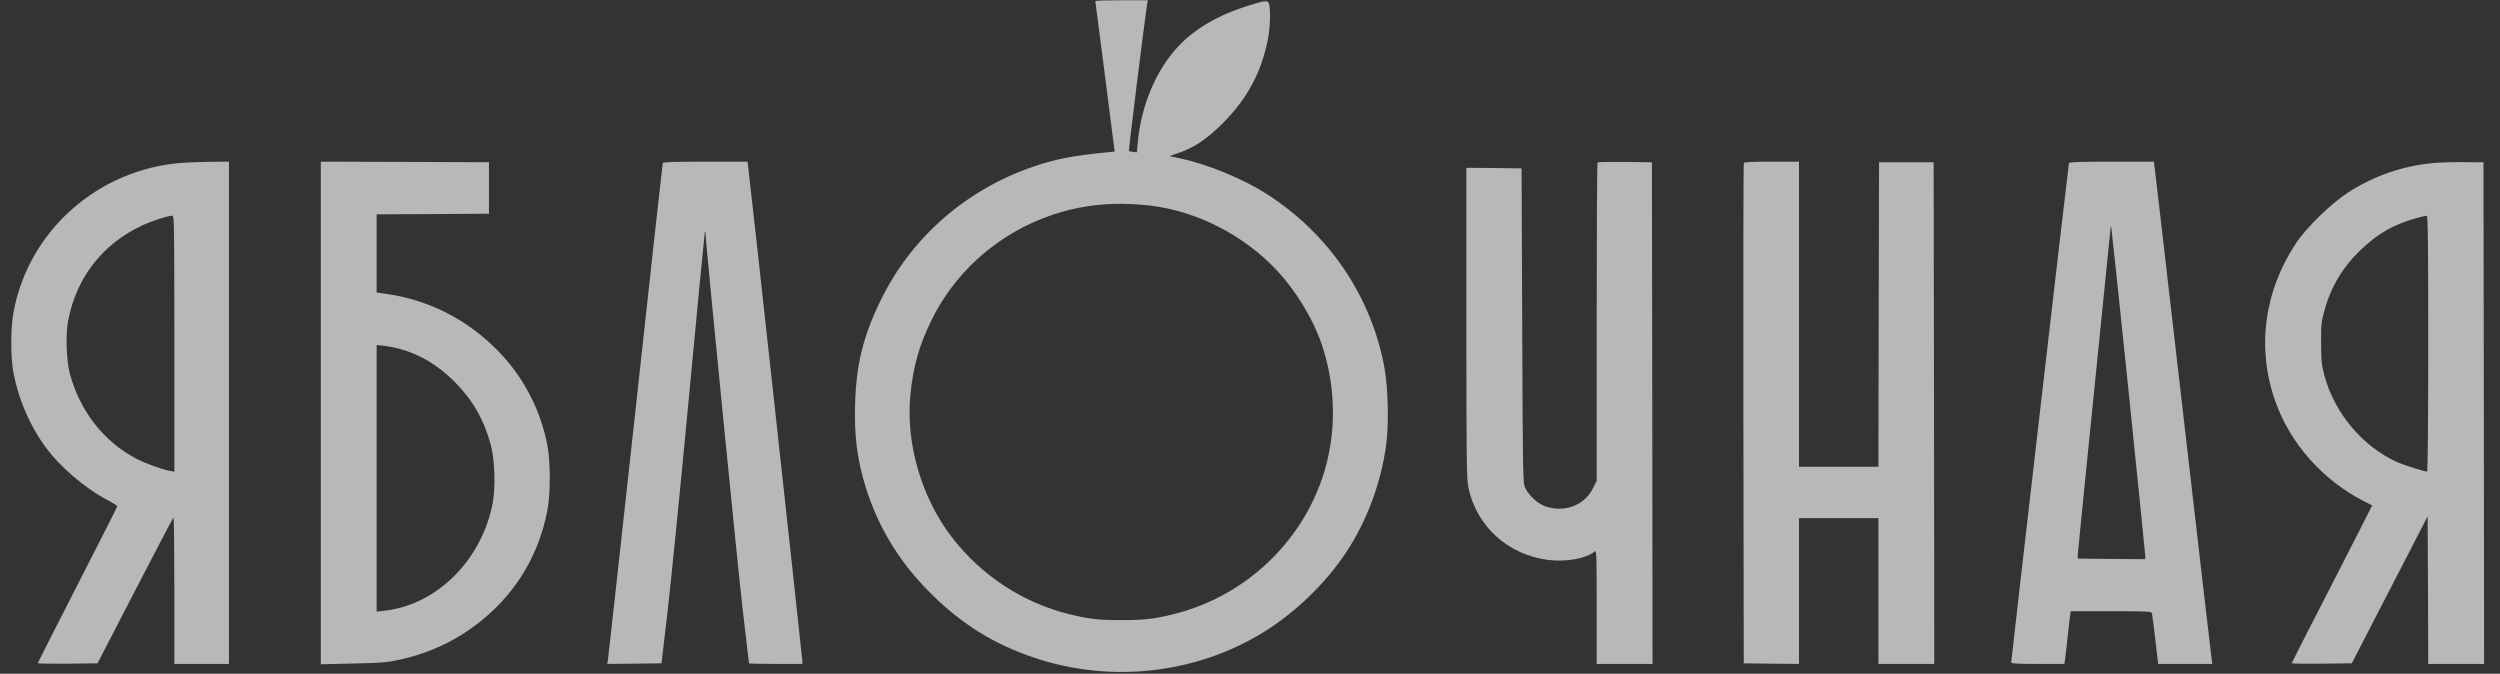 <?xml version="1.0" encoding="UTF-8"?> <svg xmlns="http://www.w3.org/2000/svg" width="141" height="38" viewBox="0 0 141 38" fill="none"><rect x="0" y="0" width="141" height="38" fill="#333333" stroke="none"/><g clip-path="url(#clip0_1704_1850)"><path d="M10.204 9.187C5.486 9.574 1.601 13.036 0.761 17.616C0.593 18.514 0.593 20.186 0.768 21.071C1.041 22.508 1.671 23.98 2.532 25.168C3.358 26.308 4.758 27.517 6.067 28.208C6.368 28.367 6.613 28.526 6.613 28.553C6.613 28.588 5.605 30.578 4.373 32.982C3.141 35.386 2.133 37.376 2.133 37.404C2.133 37.425 2.889 37.438 3.82 37.431L5.5 37.411L7.614 33.321C8.776 31.075 9.756 29.21 9.784 29.182C9.812 29.154 9.833 30.999 9.833 33.286V37.445H11.373H12.913V23.282V9.118L11.884 9.125C11.31 9.132 10.561 9.159 10.204 9.187ZM9.833 19.378V26.605L9.574 26.557C9.133 26.481 8.146 26.114 7.663 25.859C5.829 24.878 4.506 23.178 3.939 21.071C3.743 20.325 3.694 18.874 3.841 18.093C4.303 15.654 5.794 13.747 8.027 12.711C8.58 12.455 9.448 12.172 9.714 12.165C9.826 12.158 9.833 12.545 9.833 19.378Z" fill="white" fill-opacity="0.65"></path><path d="M18.093 23.287V37.465L19.899 37.423C21.376 37.396 21.824 37.361 22.398 37.237C23.84 36.933 25.058 36.435 26.199 35.696C28.705 34.066 30.329 31.654 30.875 28.773C31.05 27.861 31.05 26.079 30.882 25.167C30.511 23.156 29.531 21.27 28.117 19.819C26.395 18.043 24.218 16.924 21.817 16.579L21.243 16.496V14.292V12.088L24.414 12.074L27.578 12.053V10.602V9.151L22.839 9.131L18.093 9.117V23.287ZM22.461 19.653C23.658 19.964 24.687 20.579 25.653 21.546C26.668 22.569 27.305 23.688 27.69 25.125C27.9 25.885 27.949 27.509 27.795 28.338C27.179 31.592 24.645 34.114 21.67 34.446L21.243 34.494V26.977V19.46L21.649 19.501C21.866 19.529 22.23 19.591 22.461 19.653Z" fill="white" fill-opacity="0.65"></path><path d="M37.378 9.201C37.364 9.249 36.671 15.509 35.845 23.109C35.012 30.709 34.312 37.045 34.291 37.19L34.249 37.445L35.782 37.431L37.308 37.411L37.637 34.613C37.819 33.072 38.365 27.614 38.848 22.487C39.331 17.354 39.737 13.125 39.751 13.091C39.772 13.049 39.786 13.07 39.786 13.132C39.828 13.975 41.634 32.25 41.893 34.426C42.089 36.05 42.243 37.39 42.243 37.411C42.243 37.431 42.922 37.445 43.748 37.445H45.253V37.286C45.253 37.134 42.299 10.141 42.201 9.443L42.159 9.118H39.786C37.945 9.118 37.399 9.139 37.378 9.201Z" fill="white" fill-opacity="0.65"></path><path d="M90.102 9.159C90.074 9.187 90.053 13.243 90.053 18.169V27.13L89.836 27.552C89.36 28.498 88.254 28.919 87.19 28.567C86.749 28.429 86.245 27.973 86.028 27.531C85.888 27.261 85.888 27.033 85.853 18.376L85.818 9.498L84.264 9.477L82.703 9.463V18.203C82.703 25.907 82.717 27.013 82.815 27.482C83.27 29.68 85.027 31.282 87.316 31.579C88.303 31.711 89.493 31.497 89.927 31.11C90.046 31.006 90.053 31.13 90.053 34.219V37.445H91.628H93.203L93.189 23.296L93.168 9.153L91.656 9.132C90.83 9.125 90.13 9.139 90.102 9.159Z" fill="white" fill-opacity="0.65"></path><path d="M98.348 9.201C98.327 9.249 98.32 15.62 98.327 23.351L98.348 37.411L99.909 37.431L101.463 37.445V33.334V29.224H103.703H105.943V33.334V37.445H107.518H109.093L109.079 23.296L109.058 9.153H107.518H105.978L105.957 17.734L105.943 26.322H103.703H101.463V17.72V9.118H99.923C98.754 9.118 98.369 9.139 98.348 9.201Z" fill="white" fill-opacity="0.65"></path><path d="M116.688 9.201C116.66 9.291 113.433 37.203 113.433 37.355C113.433 37.425 113.776 37.445 114.931 37.445H116.429L116.464 37.224C116.485 37.1 116.555 36.499 116.618 35.891C116.681 35.283 116.744 34.716 116.765 34.633L116.793 34.474H119.068C121.168 34.474 121.336 34.481 121.371 34.592C121.385 34.661 121.476 35.331 121.56 36.077L121.721 37.445H123.247H124.773L124.738 37.183C124.717 37.045 123.989 30.806 123.128 23.316C122.267 15.827 121.539 9.574 121.518 9.408L121.476 9.118H119.096C117.255 9.118 116.709 9.139 116.688 9.201ZM120.048 22.031C120.566 27.061 120.993 31.262 120.993 31.358V31.538L119.089 31.524L117.178 31.503L117.192 31.213C117.206 31.047 117.619 26.867 118.123 21.921C118.62 16.974 119.033 12.883 119.04 12.835C119.04 12.787 119.054 12.773 119.075 12.814C119.089 12.849 119.53 17.001 120.048 22.031Z" fill="white" fill-opacity="0.65"></path><path d="M137.324 9.187C135.546 9.339 133.887 9.906 132.375 10.894C131.472 11.481 130.072 12.849 129.519 13.678C127.692 16.421 127.265 19.62 128.322 22.618C129.162 25.009 130.989 27.068 133.313 28.263C133.565 28.394 133.775 28.498 133.789 28.505C133.796 28.505 132.781 30.502 131.528 32.941C130.275 35.373 129.253 37.383 129.253 37.404C129.253 37.431 130.016 37.438 130.947 37.431L132.641 37.411L133.817 35.131C134.468 33.873 135.434 32.008 135.959 30.985L136.918 29.12L136.939 33.279L136.953 37.445H138.528H140.103L140.089 23.302L140.068 9.153L139.018 9.146C138.444 9.139 137.681 9.159 137.324 9.187ZM136.953 19.378C136.953 23.537 136.925 26.598 136.89 26.598C136.743 26.598 135.623 26.246 135.238 26.08C133.278 25.216 131.675 23.323 131.094 21.174C130.933 20.559 130.912 20.352 130.912 19.343C130.905 18.328 130.926 18.128 131.094 17.533C131.451 16.2 132.123 15.074 133.124 14.113C134.118 13.16 135 12.655 136.323 12.289C136.575 12.22 136.82 12.165 136.869 12.165C136.932 12.158 136.953 13.643 136.953 19.378Z" fill="white" fill-opacity="0.65"></path><path d="M61.776 0.063C61.782 0.097 62.027 2.012 62.328 4.334L62.867 8.549L62.517 8.584C60.594 8.763 59.586 8.956 58.3 9.39C54.495 10.685 51.404 13.385 49.676 16.925C48.69 18.937 48.291 20.542 48.228 22.781C48.172 24.599 48.347 25.949 48.837 27.513C49.529 29.71 50.683 31.625 52.327 33.299C54.166 35.173 56.062 36.358 58.474 37.143C62.755 38.534 67.483 37.983 71.252 35.662C73.057 34.553 74.777 32.886 75.924 31.15C77.099 29.373 77.897 27.224 78.183 25.061C78.337 23.938 78.288 21.864 78.085 20.749C77.351 16.726 74.966 13.199 71.462 10.953C70.105 10.079 68.098 9.259 66.538 8.928L65.951 8.804L66.398 8.653C67.308 8.356 68.056 7.86 68.958 6.958C70.322 5.594 71.112 4.141 71.497 2.288C71.637 1.613 71.672 0.573 71.574 0.221C71.511 0.001 71.364 0.015 70.343 0.338C68.728 0.841 67.385 1.627 66.469 2.598C65.21 3.934 64.363 5.932 64.168 8.04L64.118 8.591L63.909 8.57C63.797 8.556 63.685 8.529 63.671 8.515C63.643 8.487 64.538 1.289 64.692 0.27L64.734 0.015H63.251C62.44 0.015 61.776 0.035 61.776 0.063ZM64.853 11.594C67.497 11.897 70.182 13.275 72.043 15.279C73.092 16.409 74.071 18.014 74.539 19.405C75.225 21.41 75.365 23.635 74.924 25.694C73.994 30.055 70.539 33.581 66.147 34.649C65.077 34.911 64.552 34.973 63.244 34.973C61.936 34.973 61.412 34.911 60.342 34.649C57.691 34.002 55.327 32.452 53.656 30.261C51.97 28.043 51.096 25.054 51.341 22.319C51.495 20.68 51.851 19.426 52.586 17.959C54.194 14.756 57.243 12.448 60.817 11.725C62.083 11.47 63.398 11.429 64.853 11.594Z" fill="white" fill-opacity="0.65"></path></g><defs><clipPath id="clip0_1704_1850"><rect width="140" height="38" fill="white" transform="translate(0.313)"></rect></clipPath></defs></svg> 